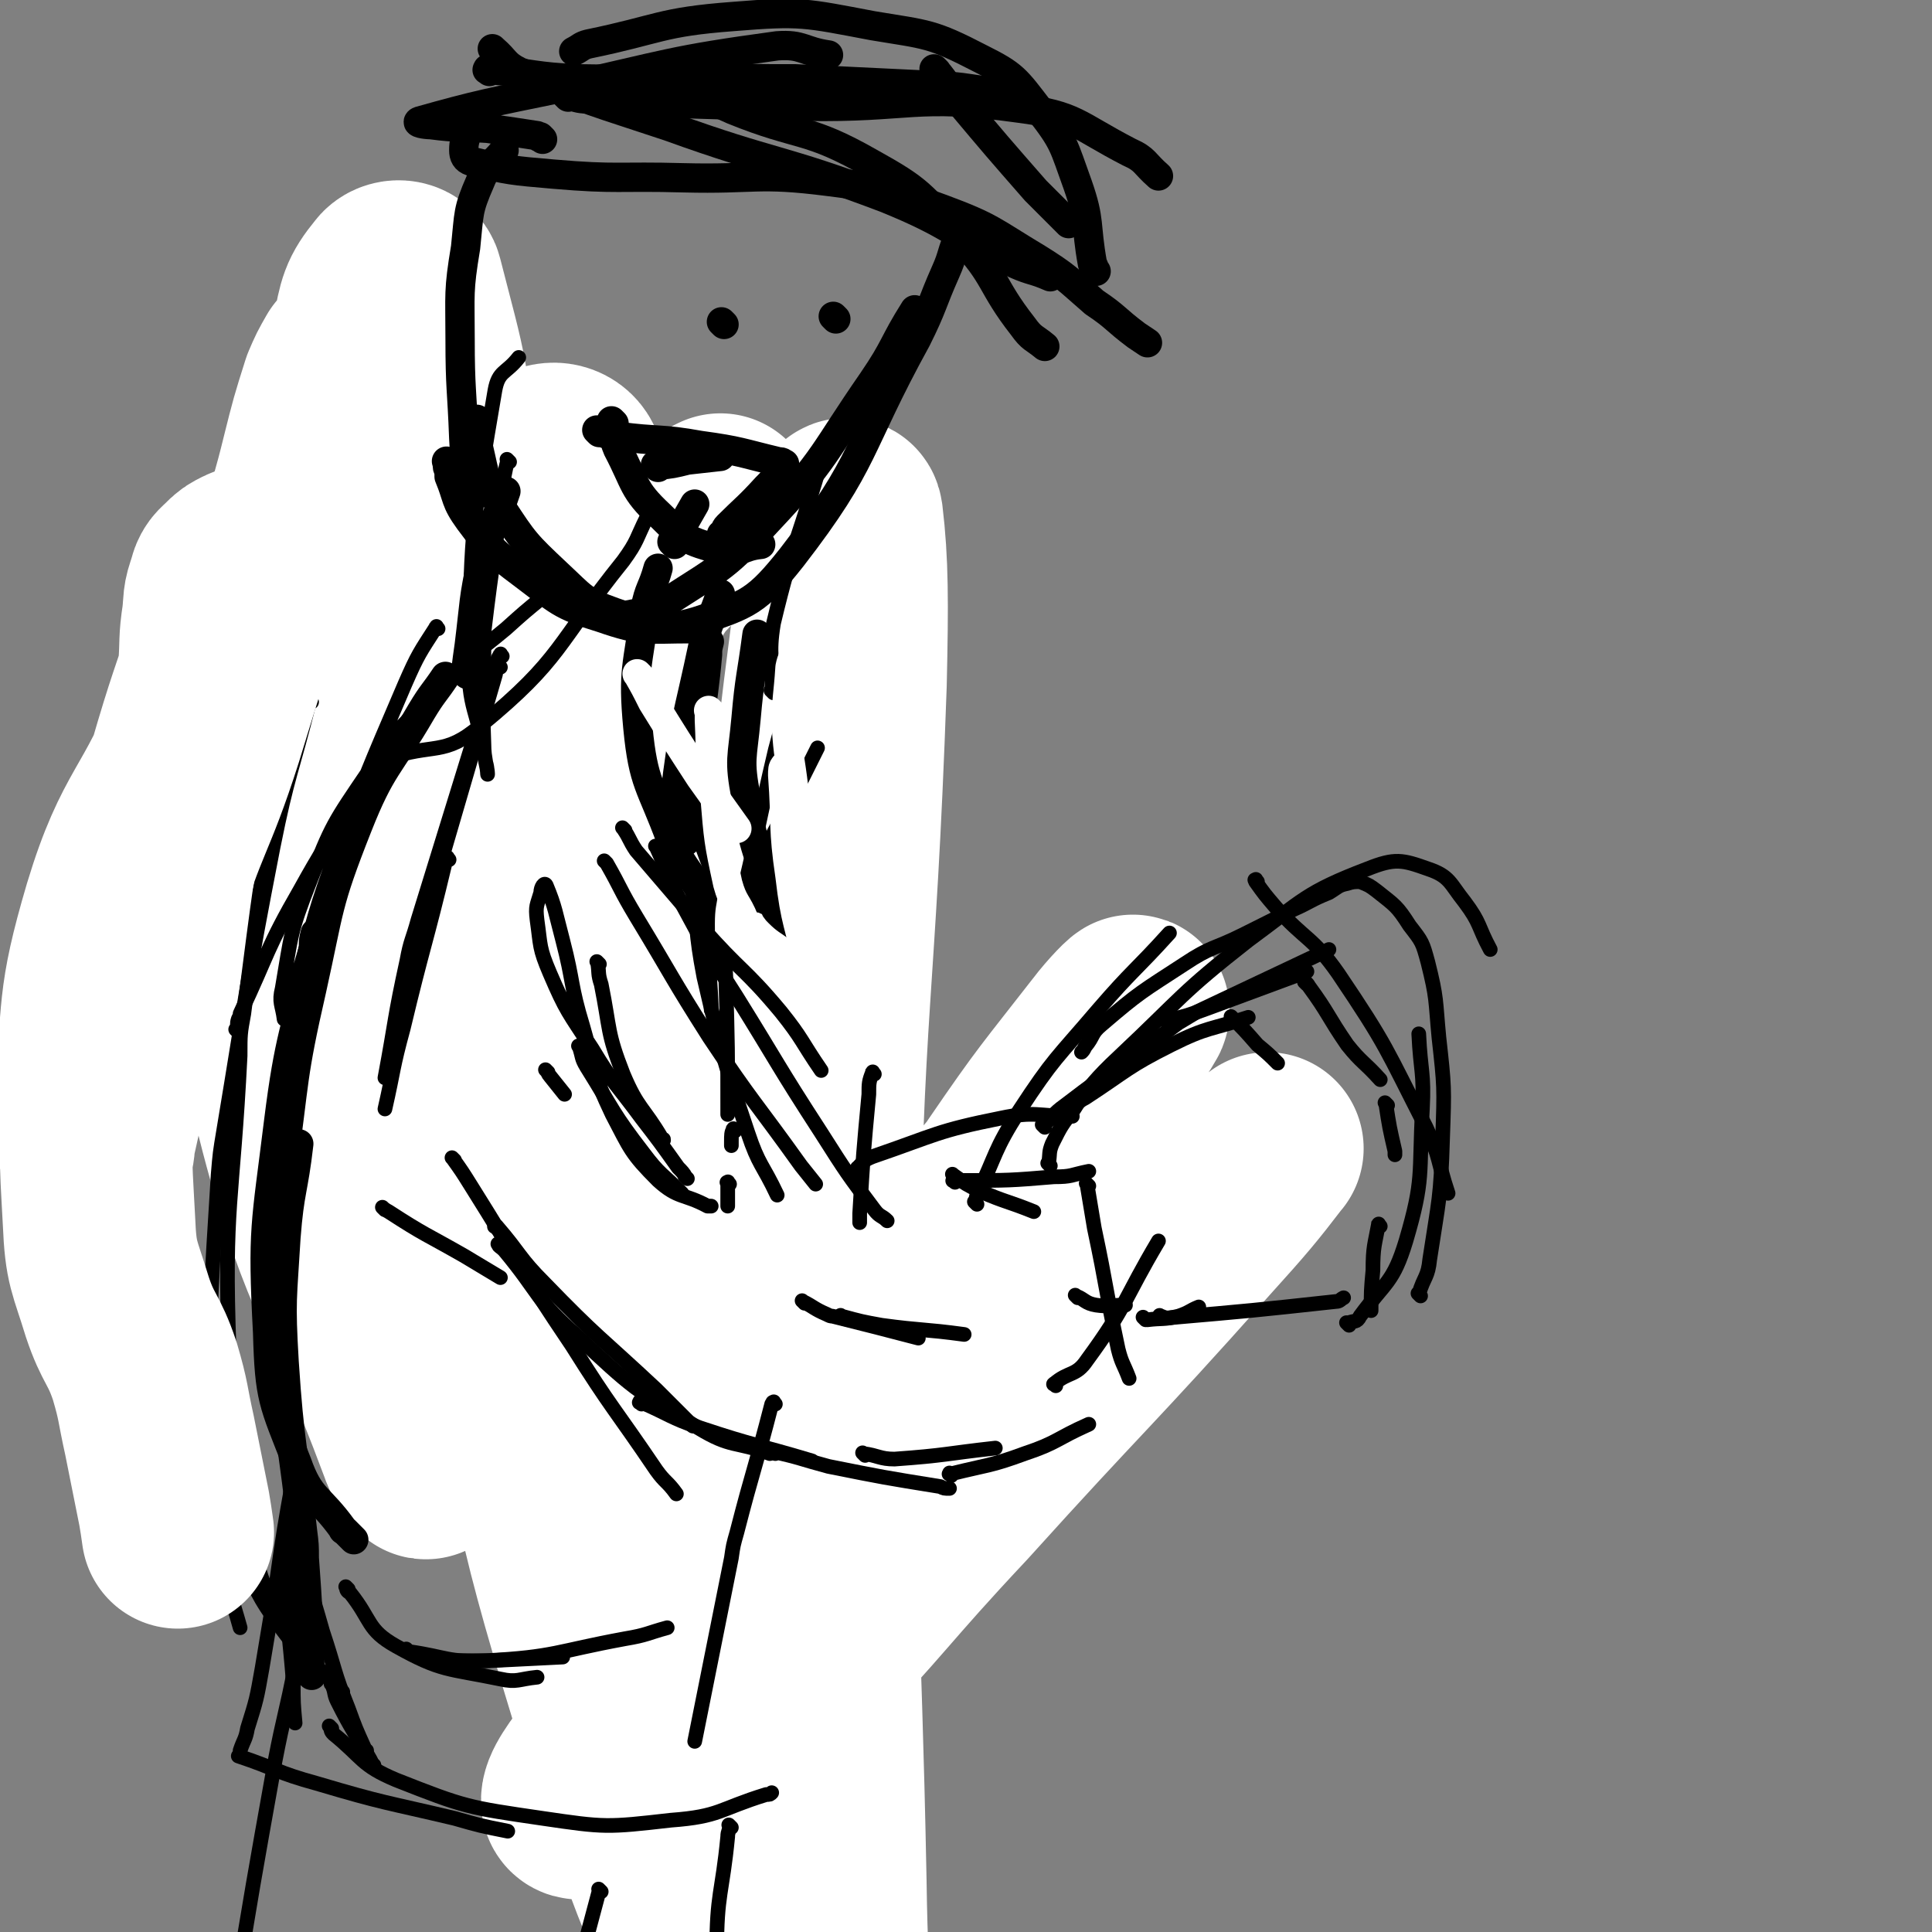 <svg viewBox='0 0 1054 1054' version='1.1' xmlns='http://www.w3.org/2000/svg' xmlns:xlink='http://www.w3.org/1999/xlink'><rect x="0" y="0" width="1054" height="1054" fill="#808080" stroke="none"/><g fill='none' stroke='#000000' stroke-width='16' stroke-linecap='round' stroke-linejoin='round'><path d='M243,300c-1,-1 -1,-1 -1,-1 -1,-1 0,0 0,0 0,0 0,0 0,0 -6,7 -8,6 -13,14 -45,69 -43,70 -87,140 '/><path d='M146,449c-1,-1 -1,-2 -1,-1 -1,0 0,1 -1,3 -2,20 -3,20 -6,41 -1,10 0,10 0,20 '/><path d='M165,489c-1,-1 -2,-2 -1,-1 2,15 2,16 5,32 2,15 2,15 5,29 '/><path d='M159,536c-1,-1 -1,-1 -1,-1 -1,-1 0,0 0,0 3,15 2,15 6,30 13,47 12,48 27,94 5,15 7,15 13,29 '/><path d='M198,656c-1,-1 -2,-2 -1,-1 8,11 8,13 18,25 9,12 10,12 19,24 '/><path d='M268,741c-1,-1 -2,-2 -1,-1 0,0 0,0 1,1 31,23 32,23 63,46 '/><path d='M335,770c-1,-1 -1,-1 -1,-1 -1,-1 0,0 0,0 8,10 6,12 16,19 19,16 21,14 42,27 '/><path d='M357,774c-1,-1 -2,-2 -1,-1 0,0 0,1 1,2 27,15 26,19 55,30 34,13 36,9 72,19 0,0 0,0 0,0 '/><path d='M469,794c-1,-1 -2,-1 -1,-1 1,-1 2,1 4,0 34,-14 34,-14 68,-30 4,-2 4,-3 8,-6 '/><path d='M501,773c-1,-1 -2,-1 -1,-1 0,-1 2,-1 3,-2 30,-32 30,-32 59,-64 5,-5 5,-6 9,-11 '/><path d='M537,739c-1,-1 -2,-1 -1,-1 0,-1 0,0 1,-1 14,-15 14,-15 28,-31 '/><path d='M298,445c-1,-1 -1,-2 -1,-1 -1,0 0,1 0,2 4,17 4,17 8,35 1,4 1,4 3,8 8,26 8,26 17,52 0,0 0,0 0,0 '/><path d='M335,534c-1,-1 -1,-1 -1,-1 -1,-1 0,0 0,0 1,14 0,15 1,29 0,20 0,20 1,40 '/><path d='M289,474c-1,-1 -1,-1 -1,-1 -1,-1 0,0 0,0 3,3 4,3 7,7 20,23 20,23 40,47 0,0 0,0 0,0 '/><path d='M334,503c-1,-1 -1,-1 -1,-1 -1,-1 0,0 0,0 2,15 1,15 4,30 5,22 6,22 11,44 '/><path d='M369,477c-1,-1 -1,-2 -1,-1 -1,1 0,1 0,3 3,41 2,41 6,83 0,10 1,10 2,21 '/><path d='M277,472c-1,-1 -1,-1 -1,-1 -1,-1 0,0 0,0 4,5 3,5 7,11 23,32 24,31 46,64 9,13 8,14 16,28 '/><path d='M349,519c-1,-1 -1,-1 -1,-1 -1,-1 0,0 0,0 2,7 1,8 3,15 7,18 8,18 15,36 '/><path d='M317,481c-1,-1 -1,-1 -1,-1 -1,-1 0,0 0,0 4,13 3,13 8,26 0,2 1,2 2,4 '/><path d='M365,564c-1,-1 -1,-2 -1,-1 -1,0 0,0 0,1 2,17 2,17 4,35 1,10 0,10 1,20 '/><path d='M384,638c-1,-1 -1,-1 -1,-1 -1,-1 0,0 0,0 2,7 2,8 3,15 0,0 0,0 0,0 '/></g>
<g fill='none' stroke='#FFFFFF' stroke-width='105' stroke-linecap='round' stroke-linejoin='round'><path d='M605,695c-1,-1 -1,-2 -1,-1 -5,2 -6,2 -10,6 -51,50 -51,50 -102,101 -9,9 -8,10 -16,19 -46,55 -44,57 -92,109 -23,25 -24,24 -50,45 -8,6 -18,12 -19,9 -1,-4 6,-14 15,-25 46,-51 47,-51 96,-98 58,-56 59,-54 119,-107 48,-43 48,-43 97,-84 21,-19 21,-19 42,-37 4,-2 9,-7 7,-5 -13,17 -18,23 -37,44 -65,73 -67,72 -132,144 -46,49 -44,51 -91,100 -17,18 -17,18 -35,34 -4,3 -9,6 -9,2 1,-14 2,-20 10,-38 30,-69 29,-70 66,-137 40,-70 42,-69 87,-136 26,-38 27,-38 55,-74 6,-8 15,-17 13,-14 -5,9 -13,19 -27,38 -64,81 -67,78 -130,160 -44,58 -42,60 -84,120 -13,17 -13,18 -24,35 -1,0 0,0 0,-1 14,-37 19,-35 28,-74 24,-95 24,-96 39,-193 14,-95 8,-96 19,-191 8,-69 8,-69 17,-137 2,-14 5,-34 6,-27 3,25 3,46 2,91 -6,172 -13,172 -15,343 -3,156 1,156 4,311 1,72 5,73 4,145 0,7 -3,17 -7,13 -16,-13 -21,-21 -34,-47 -44,-93 -48,-93 -79,-192 -38,-123 -36,-125 -58,-252 -17,-96 -16,-97 -20,-195 -3,-70 -2,-71 6,-140 5,-42 7,-42 19,-82 4,-14 4,-18 13,-25 4,-3 11,-2 13,4 16,67 20,70 24,142 7,132 0,132 -2,265 -2,82 -1,82 -5,163 0,15 -1,18 -4,31 0,1 -1,-1 -2,-3 -12,-20 -15,-19 -24,-41 -34,-89 -39,-88 -62,-180 -28,-110 -25,-111 -38,-224 -9,-73 -7,-74 -6,-147 1,-40 3,-41 10,-80 3,-15 3,-18 12,-29 2,-3 8,-3 9,1 13,51 16,55 17,110 4,123 -4,123 -6,246 -2,106 -1,106 -1,212 0,36 0,36 0,72 0,2 1,5 0,4 -2,-3 -4,-5 -6,-11 -35,-94 -45,-92 -69,-189 -17,-73 -13,-76 -13,-152 -1,-60 3,-61 12,-121 5,-38 8,-37 17,-74 5,-20 5,-20 11,-39 3,-7 3,-7 7,-14 1,-1 1,-2 3,-2 3,0 3,0 7,1 1,0 1,0 3,1 1,0 1,1 2,1 1,0 1,0 2,0 0,0 0,0 0,0 0,1 0,0 1,1 0,0 1,0 1,1 4,10 5,10 7,20 2,10 0,10 1,20 1,11 1,11 3,22 2,13 3,13 7,26 4,18 5,18 9,36 7,27 7,27 12,55 7,32 5,33 12,65 4,25 4,25 10,50 4,16 5,16 9,32 4,14 4,14 8,27 4,12 5,11 10,22 3,7 3,7 7,14 1,4 2,4 4,7 0,1 0,1 1,2 0,0 0,0 0,0 0,0 0,0 0,0 -1,-1 -1,-1 -2,-3 -1,-4 -2,-4 -3,-8 -2,-11 -2,-11 -2,-21 0,-28 1,-28 3,-56 4,-33 3,-33 9,-66 7,-39 8,-39 17,-79 3,-11 3,-11 7,-22 3,-9 3,-9 7,-18 3,-6 3,-6 7,-12 2,-4 3,-4 6,-7 3,-4 3,-4 6,-8 3,-3 2,-3 6,-6 9,-7 9,-7 19,-13 1,-1 1,-1 3,-2 '/></g>
<g fill='none' stroke='#000000' stroke-width='8' stroke-linecap='round' stroke-linejoin='round'><path d='M274,358c-1,-1 -1,-2 -1,-1 -2,3 -2,4 -3,9 -21,68 -21,68 -42,136 -3,11 -4,11 -6,22 -7,32 -6,32 -12,64 0,0 0,0 0,0 '/><path d='M273,364c-1,-1 -1,-2 -1,-1 -2,2 -1,3 -2,6 -14,48 -14,48 -28,96 -8,28 -8,28 -17,56 '/><path d='M245,469c-1,-1 -1,-2 -1,-1 -1,0 0,1 -1,2 -11,46 -12,45 -23,91 -6,22 -5,22 -10,44 '/><path d='M210,660c-1,-1 -2,-2 -1,-1 0,0 1,1 3,2 20,13 20,12 41,24 10,6 10,6 20,12 '/><path d='M248,633c-1,-1 -1,-1 -1,-1 -1,-1 0,0 0,0 5,7 5,7 10,15 27,43 26,44 55,87 22,35 23,34 46,68 5,7 6,6 11,13 '/><path d='M271,670c-1,-1 -2,-1 -1,-1 0,-1 0,0 1,0 13,15 12,17 26,31 29,30 30,29 61,58 10,10 10,10 20,20 '/><path d='M273,680c-1,-1 -2,-2 -1,-1 0,1 1,1 3,3 20,24 17,27 40,47 30,28 31,29 66,50 18,11 20,7 39,14 '/><path d='M350,766c-1,-1 -2,-1 -1,-1 0,-1 0,0 1,0 16,7 15,8 32,14 30,10 31,9 61,18 0,0 0,0 0,0 '/><path d='M423,793c-1,-1 -2,-2 -1,-1 14,3 15,4 30,8 30,6 30,6 61,11 2,1 2,1 5,1 '/><path d='M472,794c-1,-1 -1,-1 -1,-1 -1,-1 0,0 0,0 8,1 9,3 17,3 28,-2 28,-3 55,-6 '/><path d='M389,487c-1,-1 -1,-2 -1,-1 -1,7 -2,9 -2,18 0,22 1,22 2,44 0,2 0,2 0,3 '/><path d='M397,522c-1,-1 -1,-2 -1,-1 -1,6 0,7 0,14 1,37 1,37 1,73 '/><path d='M401,617c-1,-1 -1,-2 -1,-1 -1,2 -1,3 -1,7 0,1 0,1 0,2 '/><path d='M398,646c-1,-1 -1,-2 -1,-1 -1,0 0,0 0,1 0,6 0,6 0,12 '/><path d='M378,479c-1,-1 -1,-2 -1,-1 -1,0 0,1 0,3 4,26 2,26 7,52 10,43 10,43 24,85 6,18 8,17 16,34 '/><path d='M331,471c-1,-1 -2,-2 -1,-1 0,0 0,0 1,1 8,14 7,14 16,29 20,33 19,33 40,66 24,36 25,35 50,70 4,5 4,5 8,10 '/><path d='M341,453c-1,-1 -1,-1 -1,-1 -1,-1 0,0 0,0 4,6 3,6 7,12 18,21 18,21 36,42 21,24 23,22 43,46 12,15 11,16 22,32 0,0 0,0 0,0 '/><path d='M359,463c-1,-1 -1,-1 -1,-1 -1,-1 0,0 0,0 7,15 6,16 14,31 14,26 14,26 30,51 23,37 22,37 46,74 14,22 14,22 29,42 3,4 4,3 7,6 '/><path d='M477,586c-1,-1 -1,-2 -1,-1 -2,5 -2,6 -2,12 -3,32 -3,32 -5,65 0,2 0,2 0,5 '/><path d='M469,638c-1,-1 -2,-1 -1,-1 3,-3 3,-4 8,-6 35,-12 35,-14 70,-21 19,-4 20,-1 39,-1 '/><path d='M521,642c-1,-1 -1,-1 -1,-1 -1,-1 0,0 0,0 7,5 7,5 15,9 14,6 14,5 29,11 '/><path d='M521,645c-1,-1 -2,-1 -1,-1 2,-1 3,0 6,0 24,0 25,0 49,-2 10,0 9,-1 19,-3 '/><path d='M519,805c-1,-1 -2,-1 -1,-1 0,-1 0,0 1,0 20,-5 21,-4 40,-11 18,-6 17,-8 35,-16 '/><path d='M576,756c-1,-1 -2,-1 -1,-1 8,-7 12,-4 18,-13 22,-30 20,-33 39,-65 '/><path d='M533,657c-1,-1 -1,-1 -1,-1 -1,-1 0,0 0,0 1,-1 0,-2 1,-4 11,-23 9,-24 23,-46 19,-29 20,-28 43,-55 19,-22 20,-21 39,-42 '/><path d='M573,636c-1,-1 -1,-1 -1,-1 -1,-1 0,0 0,0 1,-6 0,-6 2,-11 5,-10 5,-10 12,-19 2,-3 2,-4 6,-6 23,-15 23,-17 47,-29 20,-10 21,-8 42,-15 0,0 0,0 0,0 '/><path d='M594,647c-1,-1 -1,-1 -1,-1 -1,-1 0,0 0,0 2,12 2,12 4,24 7,33 6,33 13,66 2,8 3,8 6,16 '/><path d='M588,708c-1,-1 -1,-1 -1,-1 -1,-1 0,0 0,0 5,2 5,4 11,5 7,1 8,0 16,0 '/><path d='M625,720c-1,-1 -1,-1 -1,-1 -1,-1 0,0 0,0 1,1 1,1 2,1 8,-1 9,0 17,-2 6,-2 6,-3 11,-5 '/><path d='M634,719c-1,-1 -2,-2 -1,-1 1,0 2,1 4,1 46,-4 46,-4 92,-9 2,0 2,-1 4,-2 '/><path d='M637,558c-1,-1 -1,-1 -1,-1 -1,-1 0,0 0,0 12,-3 12,-3 23,-7 27,-10 27,-10 54,-20 0,0 0,0 0,0 '/><path d='M673,556c-1,-1 -1,-1 -1,-1 -1,-1 0,0 0,0 7,7 7,7 14,15 6,5 6,5 11,10 '/><path d='M713,537c-1,-1 -2,-2 -1,-1 0,0 1,0 2,2 11,15 10,16 21,32 8,10 9,9 18,19 '/><path d='M757,603c-1,-1 -1,-1 -1,-1 -1,-1 0,0 0,0 2,13 2,13 5,26 0,1 0,1 0,2 '/><path d='M753,669c-1,-1 -1,-2 -1,-1 -2,11 -3,12 -3,25 -1,11 -1,11 -1,22 '/><path d='M736,723c-1,-1 -1,-1 -1,-1 -1,-1 0,0 0,0 4,-2 5,0 7,-4 14,-19 18,-18 25,-41 10,-34 7,-36 9,-72 1,-20 -1,-20 -2,-41 0,0 0,0 0,0 '/><path d='M570,615c-1,-1 -1,-1 -1,-1 -1,-1 0,0 0,0 6,-5 5,-6 12,-11 30,-23 31,-22 62,-45 5,-3 5,-3 10,-6 36,-17 36,-17 72,-34 0,0 0,0 0,0 '/><path d='M686,481c-1,-1 -1,-2 -1,-1 -1,0 0,0 0,1 5,7 5,7 11,14 16,18 20,16 34,36 27,40 26,41 48,84 8,17 6,18 12,36 '/><path d='M775,707c-1,-1 -1,-1 -1,-1 -1,-1 0,0 0,0 0,0 0,0 0,0 3,-10 5,-9 6,-19 5,-33 6,-33 7,-66 1,-28 1,-28 -2,-55 -2,-21 -1,-21 -6,-41 -3,-11 -3,-11 -10,-20 -7,-11 -8,-11 -18,-19 -4,-3 -4,-3 -9,-5 -3,0 -4,0 -7,1 -5,1 -5,2 -10,5 -10,4 -10,5 -19,9 -14,7 -14,7 -28,14 -16,8 -17,6 -32,16 -23,15 -24,15 -45,33 -6,5 -4,6 -9,12 -1,2 -1,2 -2,3 '/><path d='M583,608c-1,-1 -2,-1 -1,-1 0,-1 1,-1 2,-2 13,-14 12,-15 27,-29 34,-32 33,-34 70,-63 30,-22 31,-26 65,-39 15,-6 19,-5 33,0 12,4 12,8 20,18 9,12 7,13 14,26 0,0 0,0 0,0 '/><path d='M299,585c-1,-1 -1,-1 -1,-1 -1,-1 0,0 0,0 1,1 1,2 2,3 4,5 4,5 8,10 '/><path d='M327,526c-1,-1 -1,-1 -1,-1 -1,-1 0,0 0,0 1,6 0,6 2,12 5,25 3,26 12,49 8,19 11,18 21,35 1,1 1,0 1,1 '/><path d='M317,572c-1,-1 -1,-1 -1,-1 -1,-1 0,0 0,0 2,6 1,6 4,11 15,24 14,25 31,47 9,12 10,11 21,22 0,0 0,0 0,0 '/><path d='M375,643c-1,-1 -1,-1 -1,-1 -1,-1 0,0 0,0 -1,-2 -2,-3 -4,-5 -10,-14 -10,-14 -20,-27 -14,-19 -15,-18 -27,-38 -13,-20 -14,-20 -23,-41 -6,-14 -5,-15 -7,-29 -1,-8 0,-8 2,-15 0,-3 2,-6 3,-4 5,12 5,15 9,30 6,23 4,24 11,47 7,24 5,25 16,48 10,19 10,21 25,36 11,10 14,7 27,14 1,0 1,0 2,0 '/><path d='M439,711c-1,-1 -1,-1 -1,-1 -1,-1 0,0 0,0 0,0 0,0 0,0 6,3 6,4 13,7 2,1 2,1 3,1 24,6 24,6 47,12 0,0 0,0 0,0 '/><path d='M460,719c-1,-1 -1,-1 -1,-1 -1,-1 0,0 0,0 11,3 11,3 22,5 22,3 23,2 45,5 0,0 0,0 0,0 '/><path d='M415,472c-1,-1 -1,-1 -1,-1 -1,-1 0,0 0,0 0,0 0,0 0,0 0,-1 0,-1 0,-1 12,-23 12,-23 24,-46 4,-8 4,-8 8,-16 '/><path d='M404,499c-1,-1 -1,-1 -1,-1 -1,-1 0,0 0,0 2,-6 2,-6 3,-13 9,-38 8,-38 17,-76 5,-19 6,-19 11,-38 '/><path d='M422,378c-1,-1 -1,-1 -1,-1 -1,-1 0,0 0,0 0,0 0,0 0,0 1,-18 -2,-19 1,-37 11,-46 14,-46 27,-92 0,0 0,0 0,0 '/><path d='M423,766c-1,-1 -1,-2 -1,-1 -1,0 0,0 -1,1 -9,35 -10,35 -19,70 -2,7 -2,7 -3,14 -10,50 -10,50 -20,100 0,0 0,0 0,0 '/><path d='M170,383c-1,-1 -1,-1 -1,-1 -1,-1 0,0 0,0 -10,40 -12,40 -20,80 -15,77 -14,77 -27,155 -2,12 -2,12 -3,24 -4,64 -4,64 -6,128 0,9 1,9 1,17 '/><path d='M135,381c-1,-1 -1,-2 -1,-1 -5,19 -7,20 -10,41 -12,84 -15,84 -21,169 -5,70 -1,70 -1,140 0,7 0,7 1,14 9,54 8,54 18,107 4,19 5,19 10,37 '/><path d='M157,399c-1,-1 -1,-2 -1,-1 -2,7 -2,8 -3,16 -11,69 -11,69 -20,139 -2,11 -2,11 -2,23 -4,80 -9,81 -6,161 1,54 3,55 14,109 4,21 7,20 15,40 0,0 0,0 0,0 '/><path d='M129,839c-1,-1 -1,-1 -1,-1 -1,-1 0,0 0,0 1,4 -1,4 1,8 12,22 10,23 25,43 14,19 17,17 33,34 '/><path d='M190,867c-1,-1 -2,-2 -1,-1 0,1 0,2 2,3 12,15 9,20 25,29 25,14 28,12 57,18 9,2 10,0 20,-1 '/><path d='M223,901c-1,-1 -2,-2 -1,-1 0,0 0,1 1,1 21,3 21,6 42,5 38,-2 38,-5 76,-12 12,-2 12,-3 23,-6 '/><path d='M241,907c-1,-1 -2,-1 -1,-1 0,-1 1,0 2,0 12,0 12,0 25,0 20,-1 20,-1 40,-2 0,0 0,0 0,0 '/><path d='M160,816c-1,-1 -1,-1 -1,-1 -1,-1 0,0 0,0 2,12 0,13 3,25 6,25 7,25 14,50 7,21 6,22 14,42 4,11 4,11 9,22 0,1 0,0 1,1 '/><path d='M182,920c-1,-1 -1,-1 -1,-1 -1,-1 0,0 0,0 2,4 1,5 3,9 8,16 9,16 18,32 1,2 1,2 2,3 '/><path d='M157,836c-1,-1 -1,-2 -1,-1 -1,0 0,0 0,1 0,15 -1,15 0,29 1,27 2,27 4,53 0,11 0,11 1,22 '/><path d='M163,797c-1,-1 -1,-1 -1,-1 -1,-1 0,0 0,0 -1,5 -1,5 -2,10 -5,28 -5,28 -9,56 -4,24 -4,24 -8,48 -3,17 -3,17 -8,33 -1,6 -2,6 -4,12 0,2 0,2 -1,3 0,0 0,0 0,0 21,7 21,9 43,15 37,11 37,10 75,19 14,4 14,4 29,7 '/><path d='M181,943c-1,-1 -1,-1 -1,-1 -1,-1 0,0 0,0 1,2 0,2 2,4 16,13 15,17 34,25 38,15 39,15 80,21 34,5 35,5 70,1 27,-2 26,-6 52,-14 2,0 2,0 3,-1 '/><path d='M162,909c-1,-1 -1,-2 -1,-1 -1,0 0,0 0,1 -5,26 -6,26 -11,52 -12,67 -12,67 -23,134 -5,34 -4,35 -9,69 '/><path d='M328,1032c-1,-1 -1,-1 -1,-1 -1,-1 0,0 0,0 0,0 0,0 0,0 -4,15 -4,15 -8,30 -12,40 -13,40 -25,80 -5,16 -4,16 -9,32 '/><path d='M399,997c-1,-1 -1,-1 -1,-1 -1,-1 0,0 0,0 0,3 -1,3 -1,6 -3,31 -6,31 -6,62 0,19 3,19 5,39 '/><path d='M130,563c-1,-1 -1,-1 -1,-1 -1,-1 0,0 0,0 0,0 0,0 0,0 1,-3 0,-3 1,-6 1,-2 1,-2 1,-3 16,-34 14,-35 33,-68 21,-38 24,-37 48,-73 3,-3 3,-3 5,-6 '/><path d='M239,343c-1,-1 -1,-2 -1,-1 -9,14 -10,15 -17,31 -21,49 -21,49 -40,99 -12,33 -10,34 -21,68 -2,8 -2,8 -5,16 0,0 0,0 0,0 -1,-8 -3,-9 -1,-17 5,-29 4,-30 15,-58 12,-31 13,-32 32,-60 17,-26 19,-25 40,-47 16,-17 17,-16 35,-31 10,-9 10,-9 21,-18 '/><path d='M212,415c-1,-1 -1,-1 -1,-1 -1,-1 0,0 0,0 0,0 0,0 0,0 26,-9 31,-1 51,-18 45,-37 41,-44 78,-90 8,-11 7,-12 13,-24 '/><path d='M278,252c-1,-1 -1,-1 -1,-1 -1,-1 0,0 0,0 -1,4 -1,4 -2,9 -5,43 -6,43 -11,85 0,5 0,5 0,9 0,26 -1,26 0,52 0,8 2,13 2,16 0,2 0,-3 -1,-6 -4,-29 -10,-29 -9,-57 1,-73 2,-75 14,-146 2,-11 6,-9 13,-18 '/></g>
<g fill='none' stroke='#FFFFFF' stroke-width='105' stroke-linecap='round' stroke-linejoin='round'><path d='M129,337c-1,-1 -1,-2 -1,-1 -3,4 -3,5 -4,10 -12,37 -13,37 -24,75 -12,44 -11,44 -22,88 -9,38 -8,38 -16,77 -4,18 -4,18 -8,36 0,4 -1,9 -2,7 -2,-8 -4,-13 -3,-26 5,-53 1,-55 16,-106 16,-53 26,-50 46,-102 5,-14 3,-15 6,-31 1,-14 0,-14 2,-27 1,-9 0,-9 3,-17 1,-5 2,-5 5,-8 3,-3 3,-3 7,-5 2,-1 5,-2 5,0 -10,44 -12,47 -26,93 -15,47 -19,45 -33,92 -14,47 -16,47 -23,96 -6,39 -5,40 -3,78 1,24 3,24 10,47 6,18 9,17 15,35 5,17 4,17 8,35 4,20 4,20 8,40 1,6 1,6 2,13 '/></g>
<g fill='none' stroke='#000000' stroke-width='16' stroke-linecap='round' stroke-linejoin='round'><path d='M170,914c-1,-1 -1,-1 -1,-1 -1,-1 0,0 0,0 0,-3 0,-4 0,-7 -1,-28 -1,-28 -3,-56 0,-7 0,-7 -1,-15 -5,-46 -7,-46 -10,-92 -2,-34 -1,-34 1,-68 2,-26 4,-25 7,-51 '/><path d='M193,840c-1,-1 -1,-1 -1,-1 -1,-1 0,0 0,0 -1,-1 -2,-2 -4,-4 0,0 -1,0 -1,-1 -13,-18 -18,-16 -25,-36 -13,-33 -15,-35 -16,-71 -3,-57 -1,-58 6,-115 6,-48 9,-47 19,-95 0,-4 0,-4 1,-8 '/><path d='M147,704c-1,-1 -1,-1 -1,-1 -1,-1 0,0 0,0 1,-3 1,-3 1,-7 3,-29 2,-29 7,-58 7,-50 5,-50 16,-98 10,-45 8,-46 25,-89 13,-33 17,-32 35,-63 6,-10 7,-10 13,-19 '/><path d='M255,368c-1,-1 -1,-1 -1,-1 -1,-1 0,0 0,0 0,0 0,0 0,0 1,-8 1,-8 2,-15 3,-24 2,-24 7,-47 5,-19 7,-19 13,-37 '/><path d='M245,253c-1,-1 -1,-1 -1,-1 -1,-1 0,0 0,0 0,3 0,3 1,5 0,2 0,2 0,3 5,12 3,13 11,24 12,16 13,17 29,29 20,15 20,17 43,24 23,8 25,6 49,6 7,-1 7,-4 13,-7 '/><path d='M335,338c-1,-1 -2,-1 -1,-1 0,-1 1,0 2,0 15,-4 16,-1 30,-10 28,-18 30,-18 53,-43 32,-34 30,-37 57,-76 13,-19 11,-20 23,-39 '/><path d='M261,230c-1,-1 -1,-2 -1,-1 -1,0 0,0 0,1 1,7 -1,7 1,14 4,17 3,18 12,32 13,20 14,21 31,37 14,13 14,15 31,21 21,7 25,11 45,5 28,-9 33,-11 52,-35 41,-53 35,-59 68,-119 9,-18 8,-19 16,-37 4,-9 3,-10 7,-19 '/><path d='M437,505c-1,-1 -1,-1 -1,-1 -1,-1 0,0 0,0 0,1 -1,1 -2,1 -4,-3 -5,-3 -9,-7 -2,-2 -2,-2 -3,-5 -8,-29 -11,-28 -15,-58 -4,-21 -2,-21 0,-43 2,-23 3,-23 6,-46 '/><path d='M418,491c-1,-1 -1,-1 -1,-1 -1,-1 0,0 0,0 0,0 -1,0 -2,0 -5,-1 -5,0 -10,-3 -7,-5 -10,-4 -13,-13 -9,-23 -9,-24 -11,-49 -1,-34 2,-34 5,-68 0,-3 0,-3 1,-7 '/><path d='M383,487c-1,-1 -1,-1 -1,-1 -1,-1 0,0 0,0 0,0 0,0 0,0 -8,-14 -10,-13 -16,-28 -11,-30 -15,-30 -18,-61 -3,-32 0,-33 4,-65 2,-11 4,-11 7,-22 '/><path d='M374,459c-1,-1 -1,-1 -1,-1 -1,-1 0,0 0,0 0,0 0,0 0,0 -2,-11 -6,-11 -5,-22 5,-43 7,-43 16,-86 3,-13 5,-13 9,-26 '/></g>
<g fill='none' stroke='#FFFFFF' stroke-width='16' stroke-linecap='round' stroke-linejoin='round'><path d='M501,466c-1,-1 -1,-1 -1,-1 -1,-1 0,0 0,0 -2,4 -2,4 -4,9 -1,2 -1,2 -2,4 -8,13 -8,14 -17,27 -4,5 -4,6 -9,10 -4,4 -5,4 -9,6 -3,1 -4,1 -7,-1 -3,-2 -4,-2 -6,-5 -4,-9 -5,-9 -7,-18 -4,-15 -2,-15 -4,-31 -1,-18 -1,-18 -2,-36 -2,-17 -3,-17 -4,-34 0,-16 1,-16 2,-32 1,-5 2,-5 3,-10 '/><path d='M388,389c-1,-1 -1,-1 -1,-1 -1,-1 0,0 0,0 0,3 0,3 0,5 1,21 0,21 3,41 2,24 2,25 7,48 3,11 5,10 9,20 '/><path d='M349,369c-1,-1 -1,-1 -1,-1 -1,-1 0,0 0,0 0,0 0,0 0,0 4,7 4,7 8,15 13,21 13,21 26,41 10,14 10,14 20,28 0,0 0,0 0,0 '/><path d='M429,419c-1,-1 -1,-2 -1,-1 -1,1 -1,2 -1,5 2,27 0,28 4,55 3,26 5,25 10,50 0,1 0,1 0,2 '/></g>
<g fill='none' stroke='#000000' stroke-width='16' stroke-linecap='round' stroke-linejoin='round'><path d='M255,277c-1,-1 -1,-1 -1,-1 -1,-1 0,0 0,0 0,-1 0,-1 0,-3 0,-17 0,-17 -1,-34 -1,-27 -2,-27 -2,-54 0,-25 -1,-26 3,-50 2,-19 1,-20 8,-36 4,-10 7,-9 13,-17 '/><path d='M335,231c-1,-1 -1,-1 -1,-1 -1,-1 0,0 0,0 0,0 0,0 0,0 2,8 0,8 3,15 10,19 8,22 23,36 13,13 15,14 33,19 10,3 11,-2 22,-3 '/><path d='M327,236c-1,-1 -1,-1 -1,-1 -1,-1 0,0 0,0 5,2 5,2 11,3 22,3 23,1 45,5 22,3 22,4 43,9 2,0 1,0 3,1 '/><path d='M395,177c-1,-1 -1,-1 -1,-1 -1,-1 0,0 0,0 0,0 0,0 0,0 0,0 0,0 0,0 '/><path d='M456,174c-1,-1 -1,-1 -1,-1 -1,-1 0,0 0,0 0,0 0,0 0,0 0,0 0,0 0,0 '/><path d='M368,297c-1,-1 -1,-1 -1,-1 -1,-1 0,0 0,0 2,-3 2,-3 4,-7 4,-7 4,-7 8,-14 '/><path d='M395,293c-1,-1 -1,-1 -1,-1 -1,-1 0,0 0,0 2,-2 1,-3 3,-5 10,-10 11,-10 21,-21 3,-3 3,-3 6,-7 '/><path d='M359,255c-1,-1 -1,-1 -1,-1 -1,-1 0,0 0,0 0,0 0,0 0,0 9,-1 9,-1 17,-3 9,-1 9,-1 18,-2 '/><path d='M270,28c-1,-1 -1,-1 -1,-1 -1,-1 0,0 0,0 7,6 6,8 14,12 40,17 40,16 82,30 58,21 60,17 118,39 37,15 35,19 71,36 9,4 10,3 19,7 '/><path d='M257,70c-1,-1 -1,-1 -1,-1 -1,-1 0,0 0,0 0,1 0,1 -1,2 -1,5 -2,6 -2,11 0,3 1,5 4,6 21,5 22,5 45,7 35,3 35,1 71,2 39,1 40,-3 79,2 31,4 32,4 62,15 27,10 27,12 52,27 16,10 16,11 31,24 12,8 11,9 23,18 3,2 3,2 6,4 '/><path d='M598,148c-1,-1 -1,-1 -1,-1 -1,-1 0,0 0,0 0,-1 0,-1 -1,-3 -4,-22 -1,-23 -8,-43 -8,-22 -7,-23 -21,-41 -13,-17 -14,-19 -32,-28 -27,-14 -29,-13 -59,-18 -37,-7 -39,-8 -76,-5 -40,3 -40,7 -79,15 -4,1 -4,2 -8,4 '/><path d='M267,39c-1,-1 -2,-1 -1,-1 0,-1 0,0 1,0 24,2 24,4 49,5 52,1 52,-1 105,0 7,0 7,0 13,0 42,2 42,2 83,4 13,1 13,2 26,3 '/><path d='M310,53c-1,-1 -1,-1 -1,-1 -1,-1 0,0 0,0 6,1 6,2 12,2 59,3 59,3 118,4 58,1 60,-7 117,1 31,4 31,9 60,24 9,4 8,6 16,13 '/><path d='M369,46c-1,-1 -1,-1 -1,-1 -1,-1 0,0 0,0 16,7 16,8 32,15 37,15 40,9 75,29 27,15 27,17 49,41 20,21 16,25 34,48 5,7 6,6 12,11 '/><path d='M511,39c-1,-1 -1,-1 -1,-1 -1,-1 0,0 0,0 7,8 6,9 13,17 21,25 21,25 42,49 9,9 9,9 18,18 '/><path d='M296,76c-1,-1 -1,-1 -1,-1 -1,-1 0,0 0,0 0,0 0,0 0,0 -1,0 -1,0 -2,-1 -13,-2 -13,-2 -27,-4 -15,-1 -16,0 -31,-2 -3,0 -9,-1 -6,-2 32,-9 38,-10 77,-18 59,-13 59,-15 118,-23 14,-1 14,3 28,5 '/></g>
</svg>